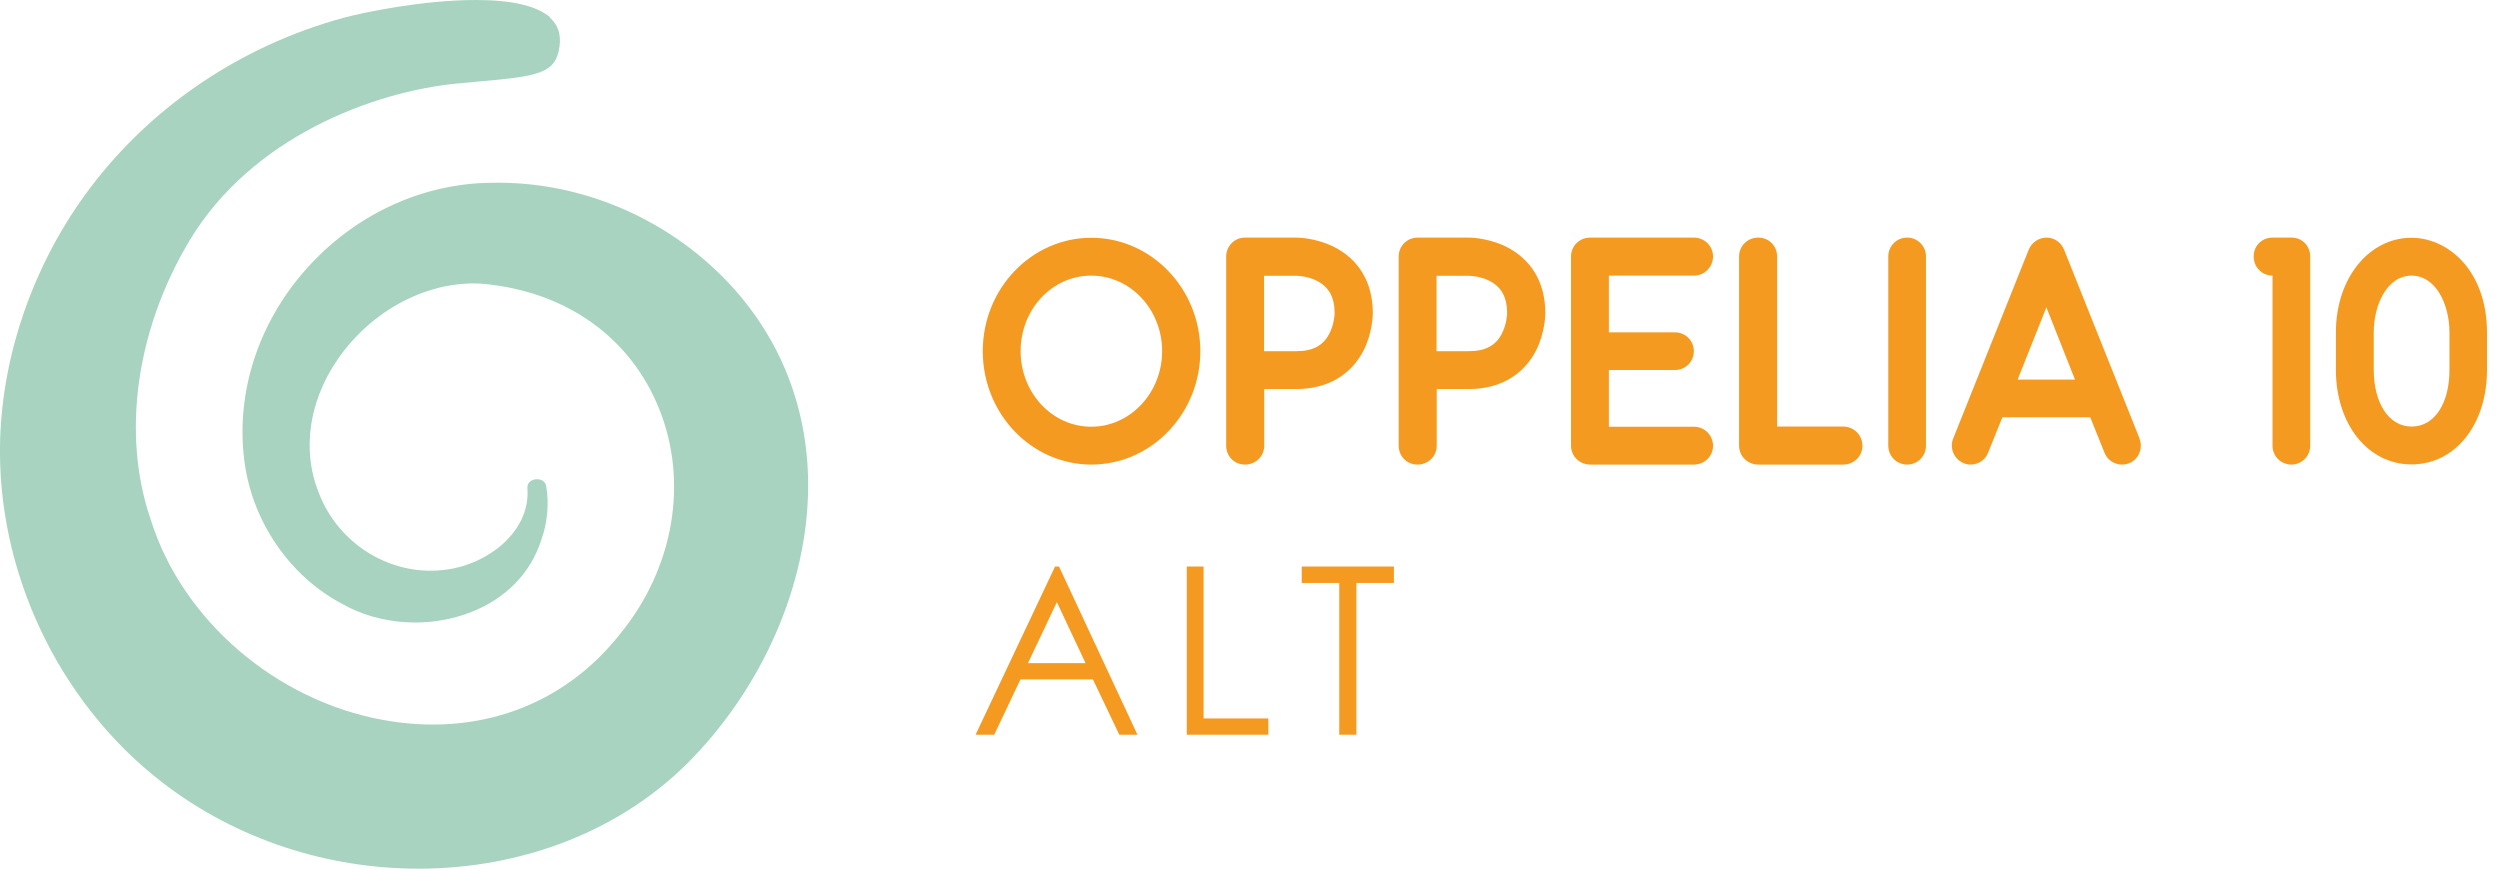 <?xml version="1.0" encoding="UTF-8"?>
<svg id="Calque_2" data-name="Calque 2" xmlns="http://www.w3.org/2000/svg" viewBox="0 0 145.94 50.71">
  <defs>
    <style>
      .cls-1 {
        fill: #a7d3c0;
      }

      .cls-1, .cls-2 {
        stroke-width: 0px;
      }

      .cls-2 {
        fill: #f59a20;
      }
    </style>
  </defs>
  <g id="Calque_1-2" data-name="Calque 1">
    <g>
      <g>
        <path class="cls-2" d="M57.37,20.5c0-3.65,2.84-6.62,6.34-6.62s6.36,2.97,6.36,6.62-2.86,6.62-6.36,6.62-6.34-2.97-6.34-6.62ZM59.58,20.5c0,2.44,1.85,4.41,4.12,4.41s4.14-1.97,4.14-4.41-1.85-4.41-4.14-4.41-4.12,1.97-4.12,4.41Z"/>
        <path class="cls-2" d="M71.58,26.02v-11.05c0-.61.49-1.1,1.1-1.1h3.01c.11,0,1.12.02,2.16.53,1.48.74,2.29,2.1,2.29,3.88,0,.11-.02,1.14-.53,2.16-.74,1.46-2.14,2.27-3.92,2.27h-1.89v3.31c0,.61-.49,1.1-1.12,1.1s-1.1-.49-1.1-1.1ZM73.79,20.5h1.89c.95,0,1.55-.32,1.91-1,.3-.57.32-1.17.32-1.21,0-.95-.34-1.55-1.06-1.91-.57-.28-1.17-.28-1.17-.28h-1.89v4.41Z"/>
        <path class="cls-2" d="M81.65,26.02v-11.05c0-.61.49-1.1,1.1-1.1h3.01c.11,0,1.12.02,2.16.53,1.48.74,2.29,2.1,2.29,3.88,0,.11-.02,1.14-.53,2.16-.74,1.46-2.14,2.27-3.92,2.27h-1.89v3.31c0,.61-.49,1.1-1.12,1.1s-1.1-.49-1.1-1.1ZM83.86,20.5h1.89c.95,0,1.55-.32,1.91-1,.3-.57.32-1.17.32-1.21,0-.95-.34-1.55-1.06-1.91-.57-.28-1.17-.28-1.17-.28h-1.89v4.41Z"/>
        <path class="cls-2" d="M100,26.02c0,.61-.49,1.1-1.12,1.1h-6.05c-.62,0-1.12-.49-1.12-1.1v-11.05c0-.61.49-1.1,1.12-1.1h6.05c.62,0,1.12.49,1.12,1.1s-.49,1.12-1.12,1.12h-4.96v3.31h3.86c.61,0,1.1.49,1.1,1.1s-.49,1.1-1.1,1.1h-3.86v3.31h4.96c.62,0,1.12.49,1.12,1.12Z"/>
        <path class="cls-2" d="M102.64,27.12c-.62,0-1.12-.49-1.12-1.1v-11.05c0-.61.49-1.1,1.12-1.1s1.1.49,1.1,1.1v9.93h3.86c.61,0,1.12.49,1.12,1.12s-.51,1.1-1.12,1.1h-4.96Z"/>
        <path class="cls-2" d="M110.23,26.02v-11.05c0-.61.49-1.1,1.1-1.1s1.1.49,1.1,1.1v11.05c0,.61-.49,1.1-1.1,1.1s-1.1-.49-1.1-1.1Z"/>
        <path class="cls-2" d="M124.89,25.6c.06.13.08.28.08.42,0,.57-.44,1.1-1.1,1.1-.44,0-.85-.26-1.02-.7l-.83-2.06h-5.13l-.83,2.06c-.17.44-.59.7-1.02.7-.64,0-1.1-.55-1.1-1.1,0-.15.02-.28.08-.42l4.41-11.03c.17-.42.59-.7,1.04-.7s.85.28,1.02.7l4.41,11.03ZM121.13,22.16l-1.67-4.22-1.68,4.22h3.35Z"/>
        <path class="cls-2" d="M132.66,26.02v-9.93c-.61,0-1.1-.49-1.1-1.12s.49-1.1,1.1-1.1h1.12c.61,0,1.08.49,1.08,1.1v11.05c0,.61-.49,1.1-1.1,1.1s-1.1-.49-1.1-1.1Z"/>
        <path class="cls-2" d="M145.18,19.4v2.19c0,3.22-1.87,5.52-4.41,5.52s-4.41-2.35-4.41-5.52v-2.19c0-3.18,1.95-5.52,4.41-5.52,1.19,0,2.35.59,3.16,1.59s1.25,2.37,1.25,3.94ZM142.99,19.4c0-1.61-.78-3.31-2.21-3.31s-2.21,1.7-2.21,3.31v2.19c0,1.89.85,3.31,2.21,3.31s2.21-1.38,2.21-3.31v-2.19Z"/>
        <path class="cls-2" d="M61.82,33.07l4.58,9.82h-1.06l-1.54-3.23h-4.23l-1.53,3.23h-1.09l4.64-9.82h.24ZM61.69,35.16l-1.68,3.55h3.36l-1.67-3.55Z"/>
        <path class="cls-2" d="M69.28,33.07h.98v8.87h3.78v.95h-4.76v-9.82Z"/>
        <path class="cls-2" d="M75.99,34.03v-.96h5.38v.96h-2.19v8.86h-1v-8.86h-2.19Z"/>
      </g>
      <path class="cls-1" d="M32.11,1.01c-.77-.67-2.23-1.01-4.34-1.01-3.17,0-6.69.76-7.68,1.03-6.13,1.66-11.5,5.34-15.13,10.35C1.93,15.57.18,20.61.01,25.59c-.25,7.67,3.36,15.36,9.43,20.06,4.38,3.39,9.73,5.06,14.99,5.06,6.03,0,11.92-2.19,16.05-6.51,4.34-4.54,6.84-10.66,6.69-16.36-.13-4.72-2.02-8.92-5.46-12.14-3.49-3.27-8.19-5.11-12.91-5.03-4.14,0-8.15,1.87-11,5.12-2.77,3.16-4.05,7.22-3.53,11.15.46,3.52,2.65,6.7,5.7,8.31,2.2,1.25,5.08,1.44,7.51.49,2.04-.79,3.5-2.29,4.11-4.2.36-.97.47-2.14.3-3.13-.06-.37-.38-.46-.63-.43-.09.01-.51.09-.47.54v.03c.16,2.5-2.33,4.39-4.72,4.7-3.16.45-6.3-1.43-7.46-4.48-1.07-2.66-.51-5.77,1.49-8.32,2.16-2.76,5.53-4.26,8.58-3.83,4.61.57,8.18,3.21,9.8,7.25,1.72,4.28.85,9.3-2.26,13.11-3.3,4.21-8.35,6.05-13.85,5.05-6.28-1.14-11.74-5.84-13.57-11.69-1.71-4.97-.87-11.06,2.26-16.29,3.61-6.02,10.7-8.71,15.68-9.18.42-.04.81-.07,1.19-.11,3.51-.31,4.52-.47,4.73-2.04.1-.72-.09-1.28-.57-1.7Z"/>
    </g>
  </g>
</svg>
